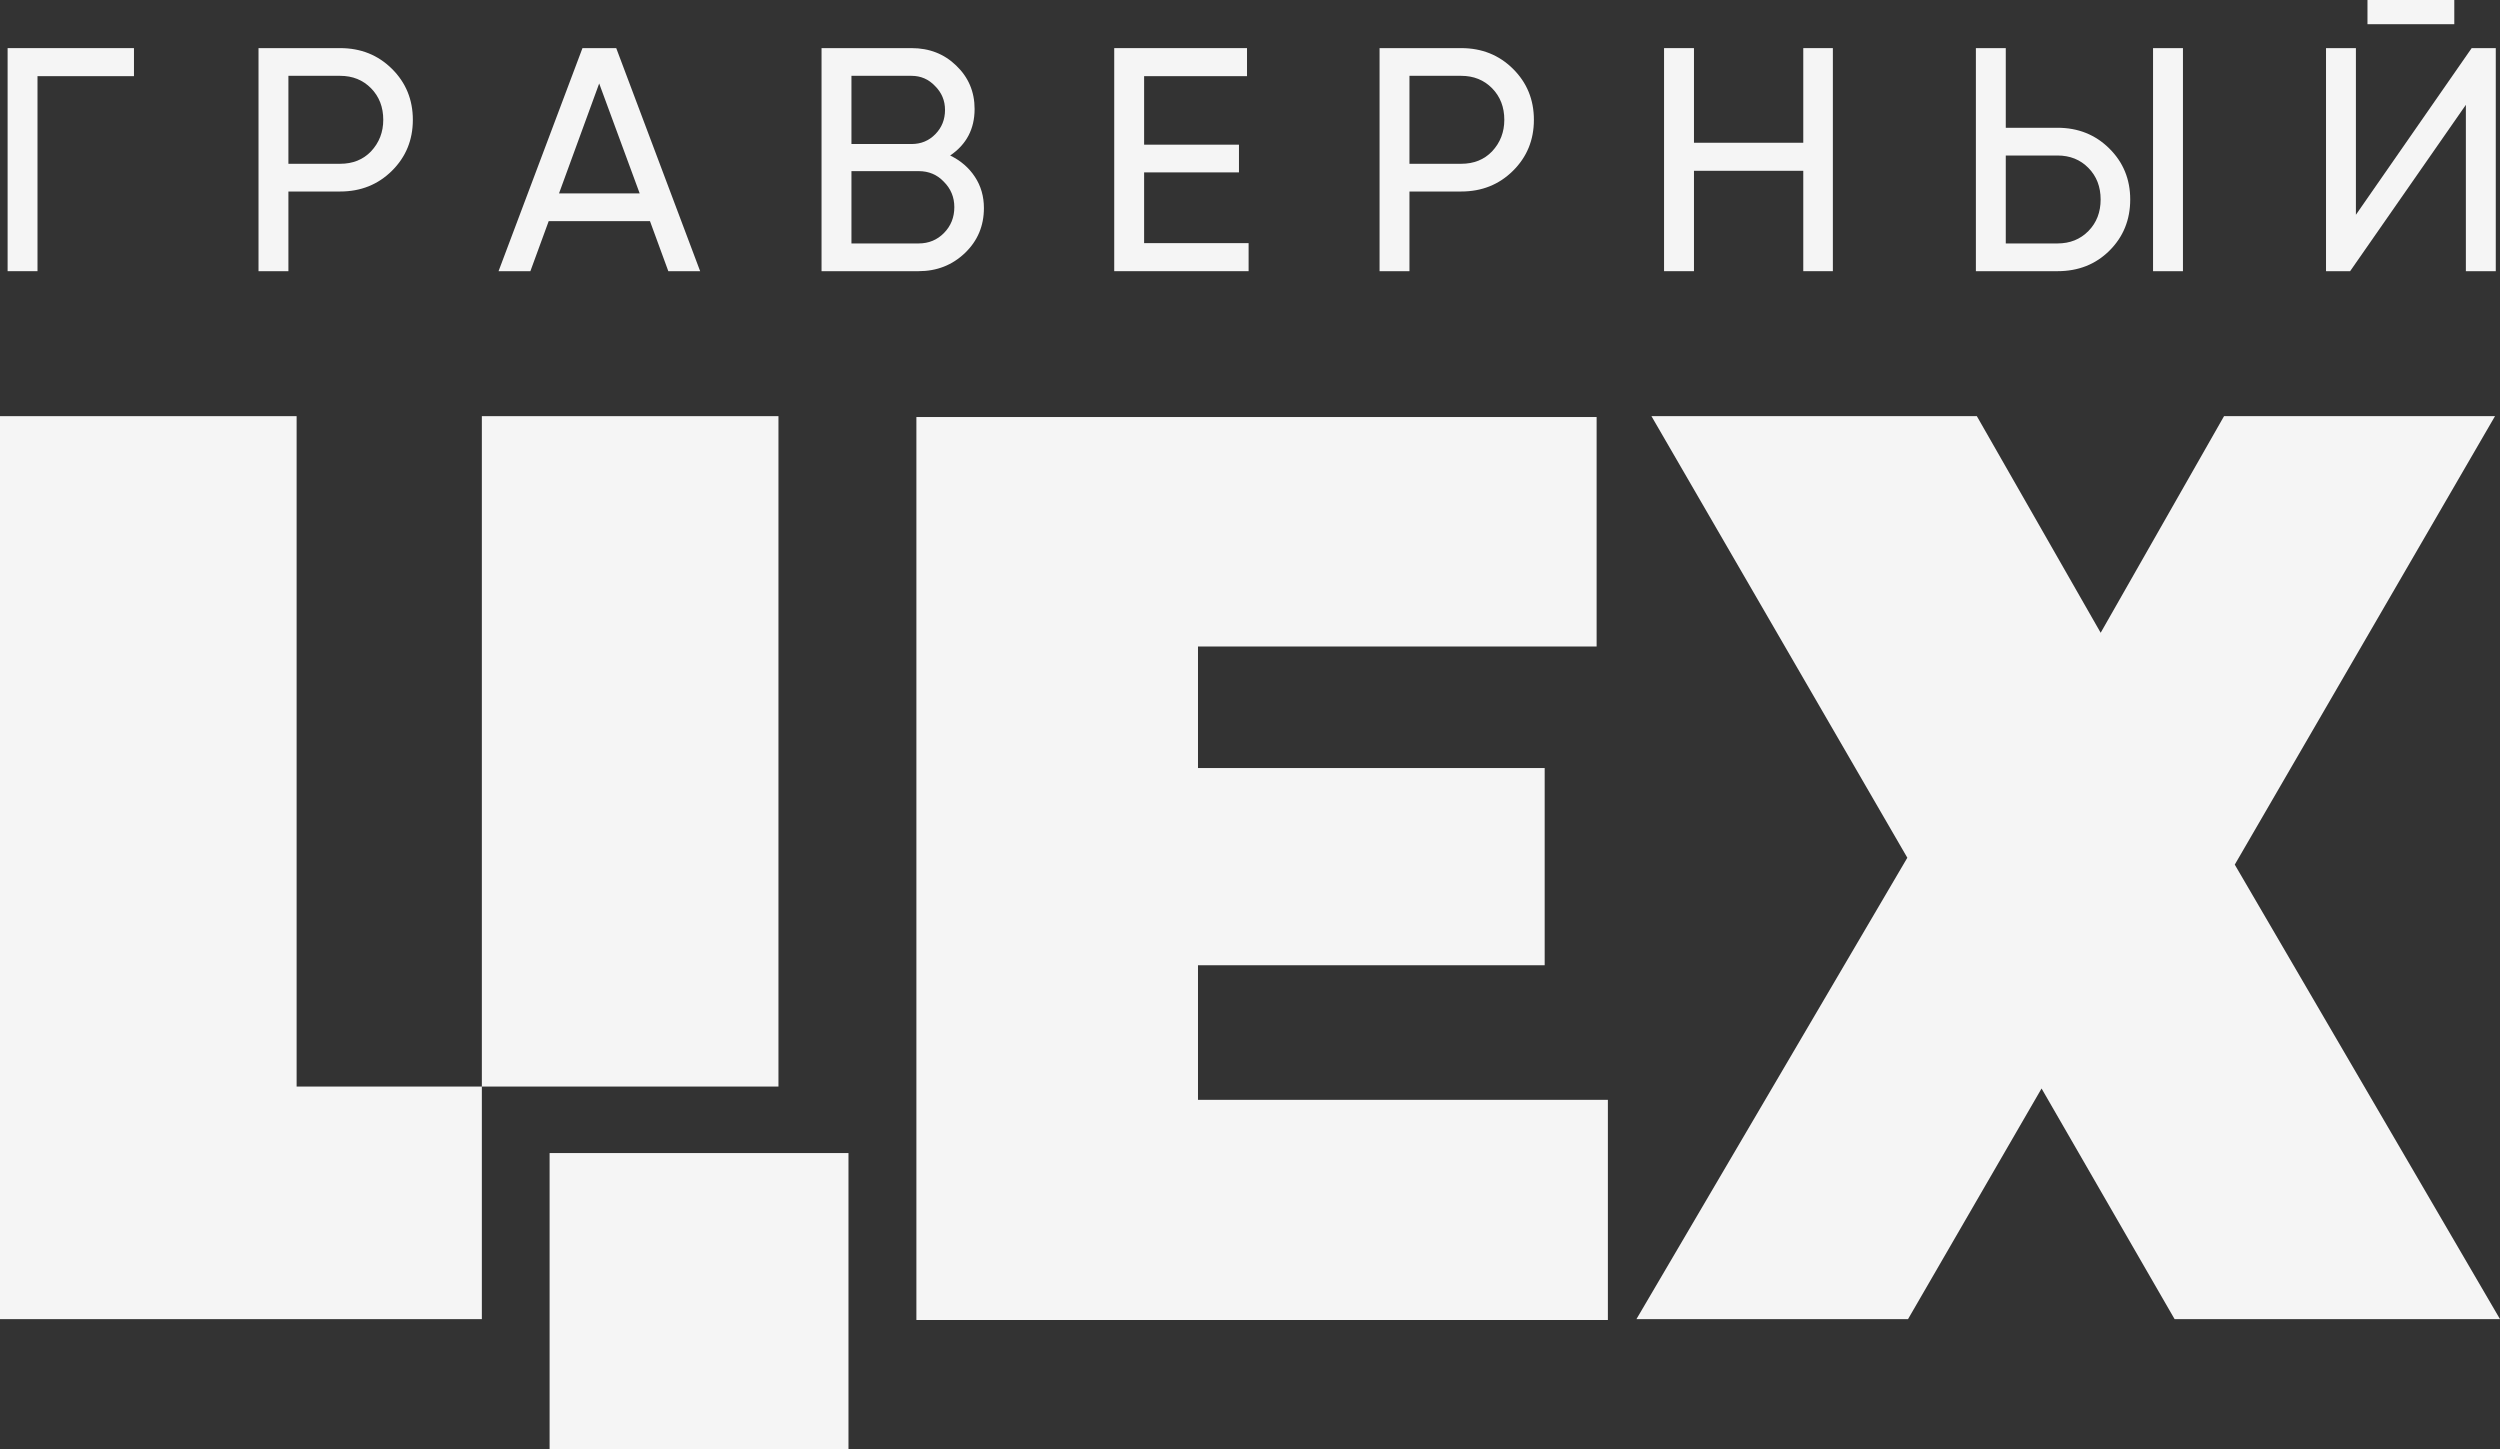 <?xml version="1.0" encoding="UTF-8"?> <svg xmlns="http://www.w3.org/2000/svg" width="138" height="80" viewBox="0 0 138 80" fill="none"><rect x="0" y="0" width="138" height="80" fill="#333333" stroke="none"/> <path d="M90.331 72.816L108.501 41.869L112.024 41.834L122.767 22.972H137.724L120.521 52.618L116.998 52.652L105.323 72.816H90.331ZM91.16 22.972H109.122L119.865 41.766L119.9 41.8L138 72.816H120.038L108.051 52.036L107.982 52.002L91.16 22.972Z" fill="#F5F5F5"></path> <path d="M50.585 72.864V23.02H88.133V35.687H66.129V42.396H85.266V53.282H66.129V60.711H88.755V72.864H50.585Z" fill="#F5F5F5"></path> <path d="M26.598 72.816H0V22.972H16.373V59.978H26.598V22.972H42.971V59.978H26.598V72.816Z" fill="#F5F5F5"></path> <path d="M0.42 2.656H7.395V4.204H2.07V14.969H0.42V2.656Z" fill="#F5F5F5"></path> <path d="M14.27 2.656H18.778C19.914 2.656 20.866 3.037 21.635 3.799C22.404 4.562 22.789 5.5 22.789 6.614C22.789 7.728 22.404 8.666 21.635 9.428C20.866 10.19 19.914 10.571 18.778 10.571H15.92V14.969H14.27V2.656ZM15.92 9.041H18.778C19.476 9.041 20.044 8.812 20.482 8.355C20.931 7.874 21.156 7.294 21.156 6.614C21.156 5.91 20.931 5.33 20.482 4.872C20.032 4.415 19.464 4.186 18.778 4.186H15.92V9.041Z" fill="#F5F5F5"></path> <path d="M38.648 14.969H36.891L35.879 12.207H30.288L29.277 14.969H27.52L32.152 2.656H34.016L38.648 14.969ZM33.075 4.608L30.857 10.677H35.311L33.075 4.608Z" fill="#F5F5F5"></path> <path d="M52.449 8.584C53.029 8.865 53.484 9.258 53.815 9.762C54.147 10.266 54.312 10.841 54.312 11.486C54.312 12.471 53.963 13.298 53.265 13.966C52.567 14.634 51.715 14.969 50.709 14.969H45.349V2.656H50.319C51.301 2.656 52.123 2.978 52.786 3.623C53.46 4.268 53.798 5.066 53.798 6.016C53.798 7.118 53.348 7.974 52.449 8.584ZM50.319 4.186H47V7.95H50.319C50.84 7.95 51.277 7.769 51.632 7.405C51.987 7.042 52.165 6.596 52.165 6.068C52.165 5.552 51.981 5.113 51.615 4.749C51.26 4.374 50.828 4.186 50.319 4.186ZM47 13.438H50.709C51.266 13.438 51.733 13.245 52.111 12.858C52.49 12.471 52.679 11.996 52.679 11.433C52.679 10.882 52.484 10.413 52.094 10.026C51.727 9.639 51.266 9.446 50.709 9.446H47V13.438Z" fill="#F5F5F5"></path> <path d="M63.155 9.516V13.421H68.923V14.969H61.505V2.656H68.835V4.204H63.155V7.986H68.391V9.516H63.155Z" fill="#F5F5F5"></path> <path d="M76.152 2.656H80.66C81.796 2.656 82.748 3.037 83.517 3.799C84.287 4.562 84.671 5.5 84.671 6.614C84.671 7.728 84.287 8.666 83.517 9.428C82.748 10.19 81.796 10.571 80.66 10.571H77.802V14.969H76.152V2.656ZM77.802 9.041H80.66C81.358 9.041 81.926 8.812 82.364 8.355C82.813 7.874 83.038 7.294 83.038 6.614C83.038 5.91 82.813 5.33 82.364 4.872C81.914 4.415 81.346 4.186 80.66 4.186H77.802V9.041Z" fill="#F5F5F5"></path> <path d="M99.541 7.88V2.656H101.174V14.969H99.541V9.428H93.507V14.969H91.856V2.656H93.507V7.88H99.541Z" fill="#F5F5F5"></path> <path d="M113.577 14.969H109.069V2.656H110.719V7.053H113.577C114.713 7.053 115.665 7.434 116.434 8.197C117.204 8.959 117.588 9.897 117.588 11.011C117.588 12.137 117.204 13.081 116.434 13.843C115.677 14.593 114.725 14.969 113.577 14.969ZM120.499 14.969H118.848V2.656H120.499V14.969ZM110.719 8.584V13.438H113.577C114.263 13.438 114.831 13.21 115.281 12.752C115.73 12.295 115.955 11.715 115.955 11.011C115.955 10.307 115.73 9.727 115.281 9.27C114.831 8.812 114.263 8.584 113.577 8.584H110.719Z" fill="#F5F5F5"></path> <path d="M135.477 1.337H130.685V0H135.477V1.337ZM137.767 14.969H136.116V5.787L129.727 14.969H128.396V2.656H130.046V11.855L136.436 2.656H137.767V14.969Z" fill="#F5F5F5"></path> <path d="M30.338 63.649H46.836V80H30.338V63.649Z" fill="#F5F5F5"></path> </svg> 